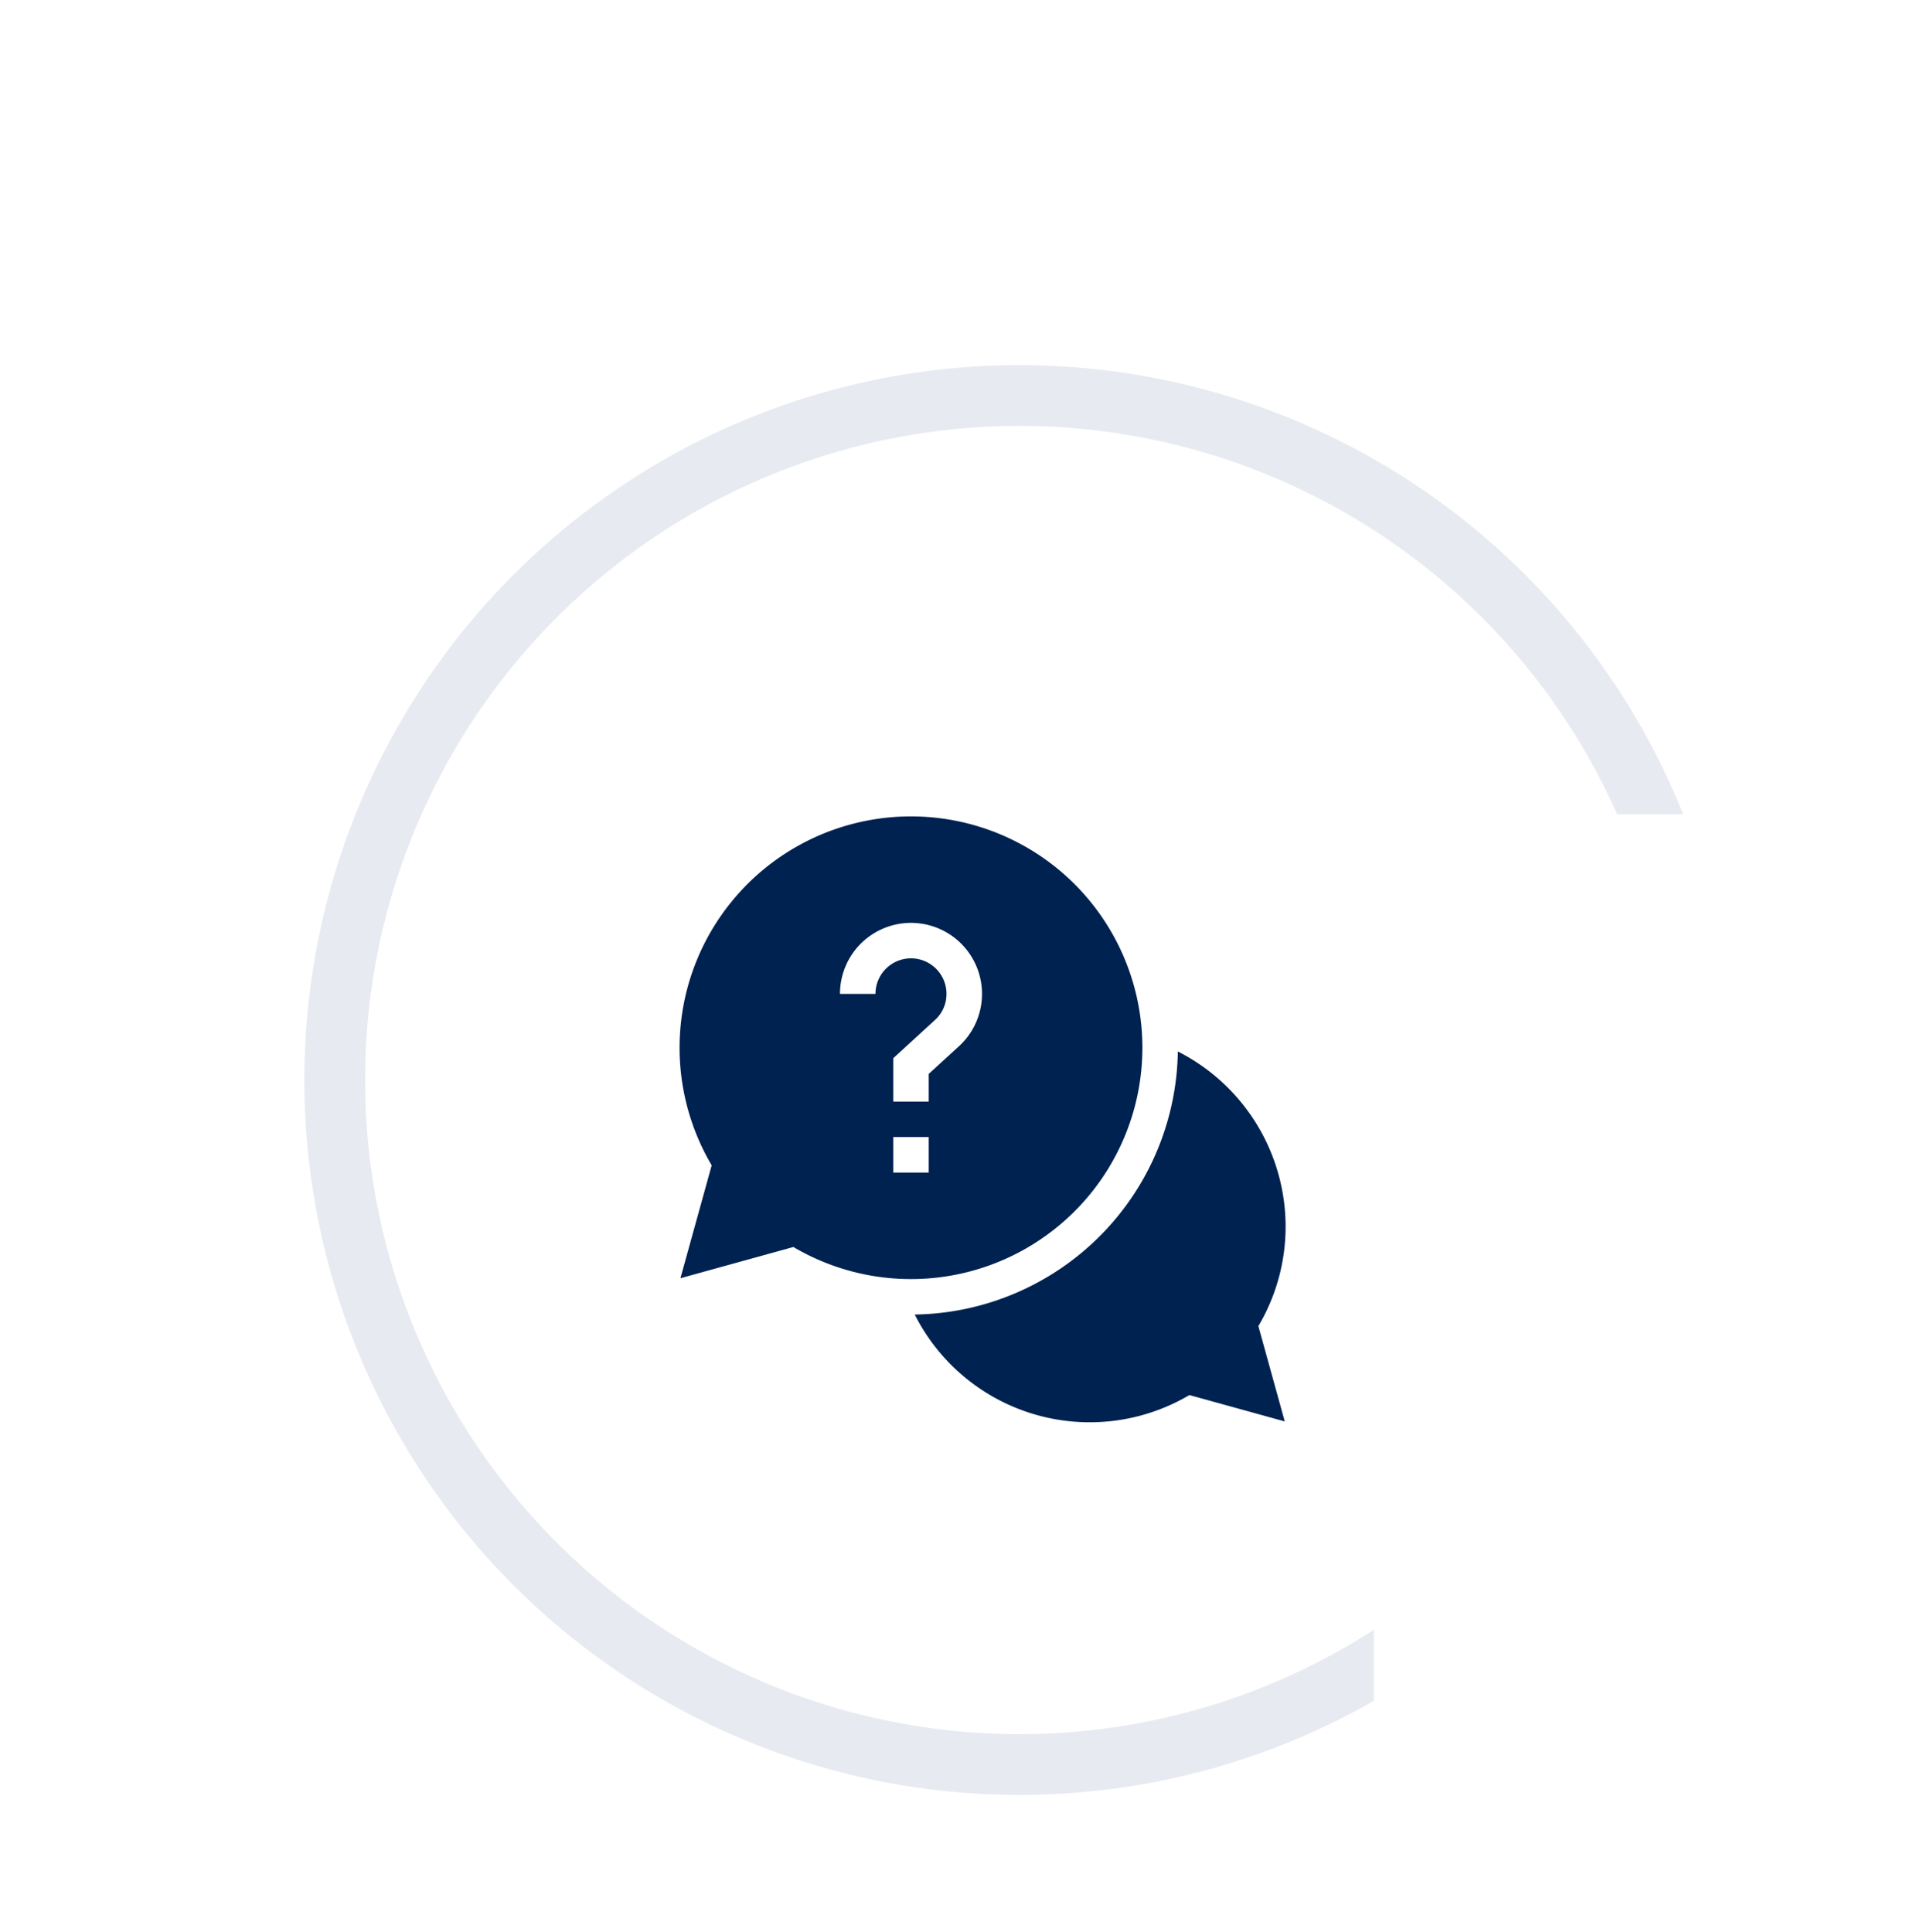 <?xml version="1.0" encoding="utf-8"?><svg xmlns="http://www.w3.org/2000/svg" xmlns:xlink="http://www.w3.org/1999/xlink" width="126" height="127" viewBox="0 0 126 127"><defs><clipPath id="a"><path d="M0,127V0H90.3V14.695H126V53.529H90.3V127Z" transform="translate(-0.268)" fill="#fff" stroke="#707070" stroke-width="1"/></clipPath></defs><g transform="translate(-617 -2499)"><g transform="translate(617.268 2499)" opacity="0.1" clip-path="url(#a)"><g transform="translate(19.732 24)" fill="none" stroke="#0b3875" stroke-width="4"><circle cx="47" cy="47" r="47" stroke="none"/><circle cx="47" cy="47" r="45" fill="none"/></g></g><g transform="translate(661.667 2552.667)"><path d="M223.056,210.18a12.915,12.915,0,0,0-7.083-11.5,17.563,17.563,0,0,1-17.293,17.293,12.88,12.88,0,0,0,18.052,5.293L223,223l-1.734-6.268A12.829,12.829,0,0,0,223.056,210.18Zm0,0" transform="translate(-183.223 -183.223)" fill="#002250"/><path d="M30.42,15.21a15.21,15.21,0,1,0-28.31,7.731L.056,30.363,7.479,28.31A15.213,15.213,0,0,0,30.42,15.21ZM12.876,11.67H10.542a4.668,4.668,0,1,1,7.818,3.445L16.377,16.93v1.82H14.043V15.9l2.741-2.509a2.31,2.31,0,0,0,.76-1.723,2.334,2.334,0,0,0-4.668,0Zm1.167,9.414h2.334v2.334H14.043Zm0,0" fill="#002250"/></g></g></svg>